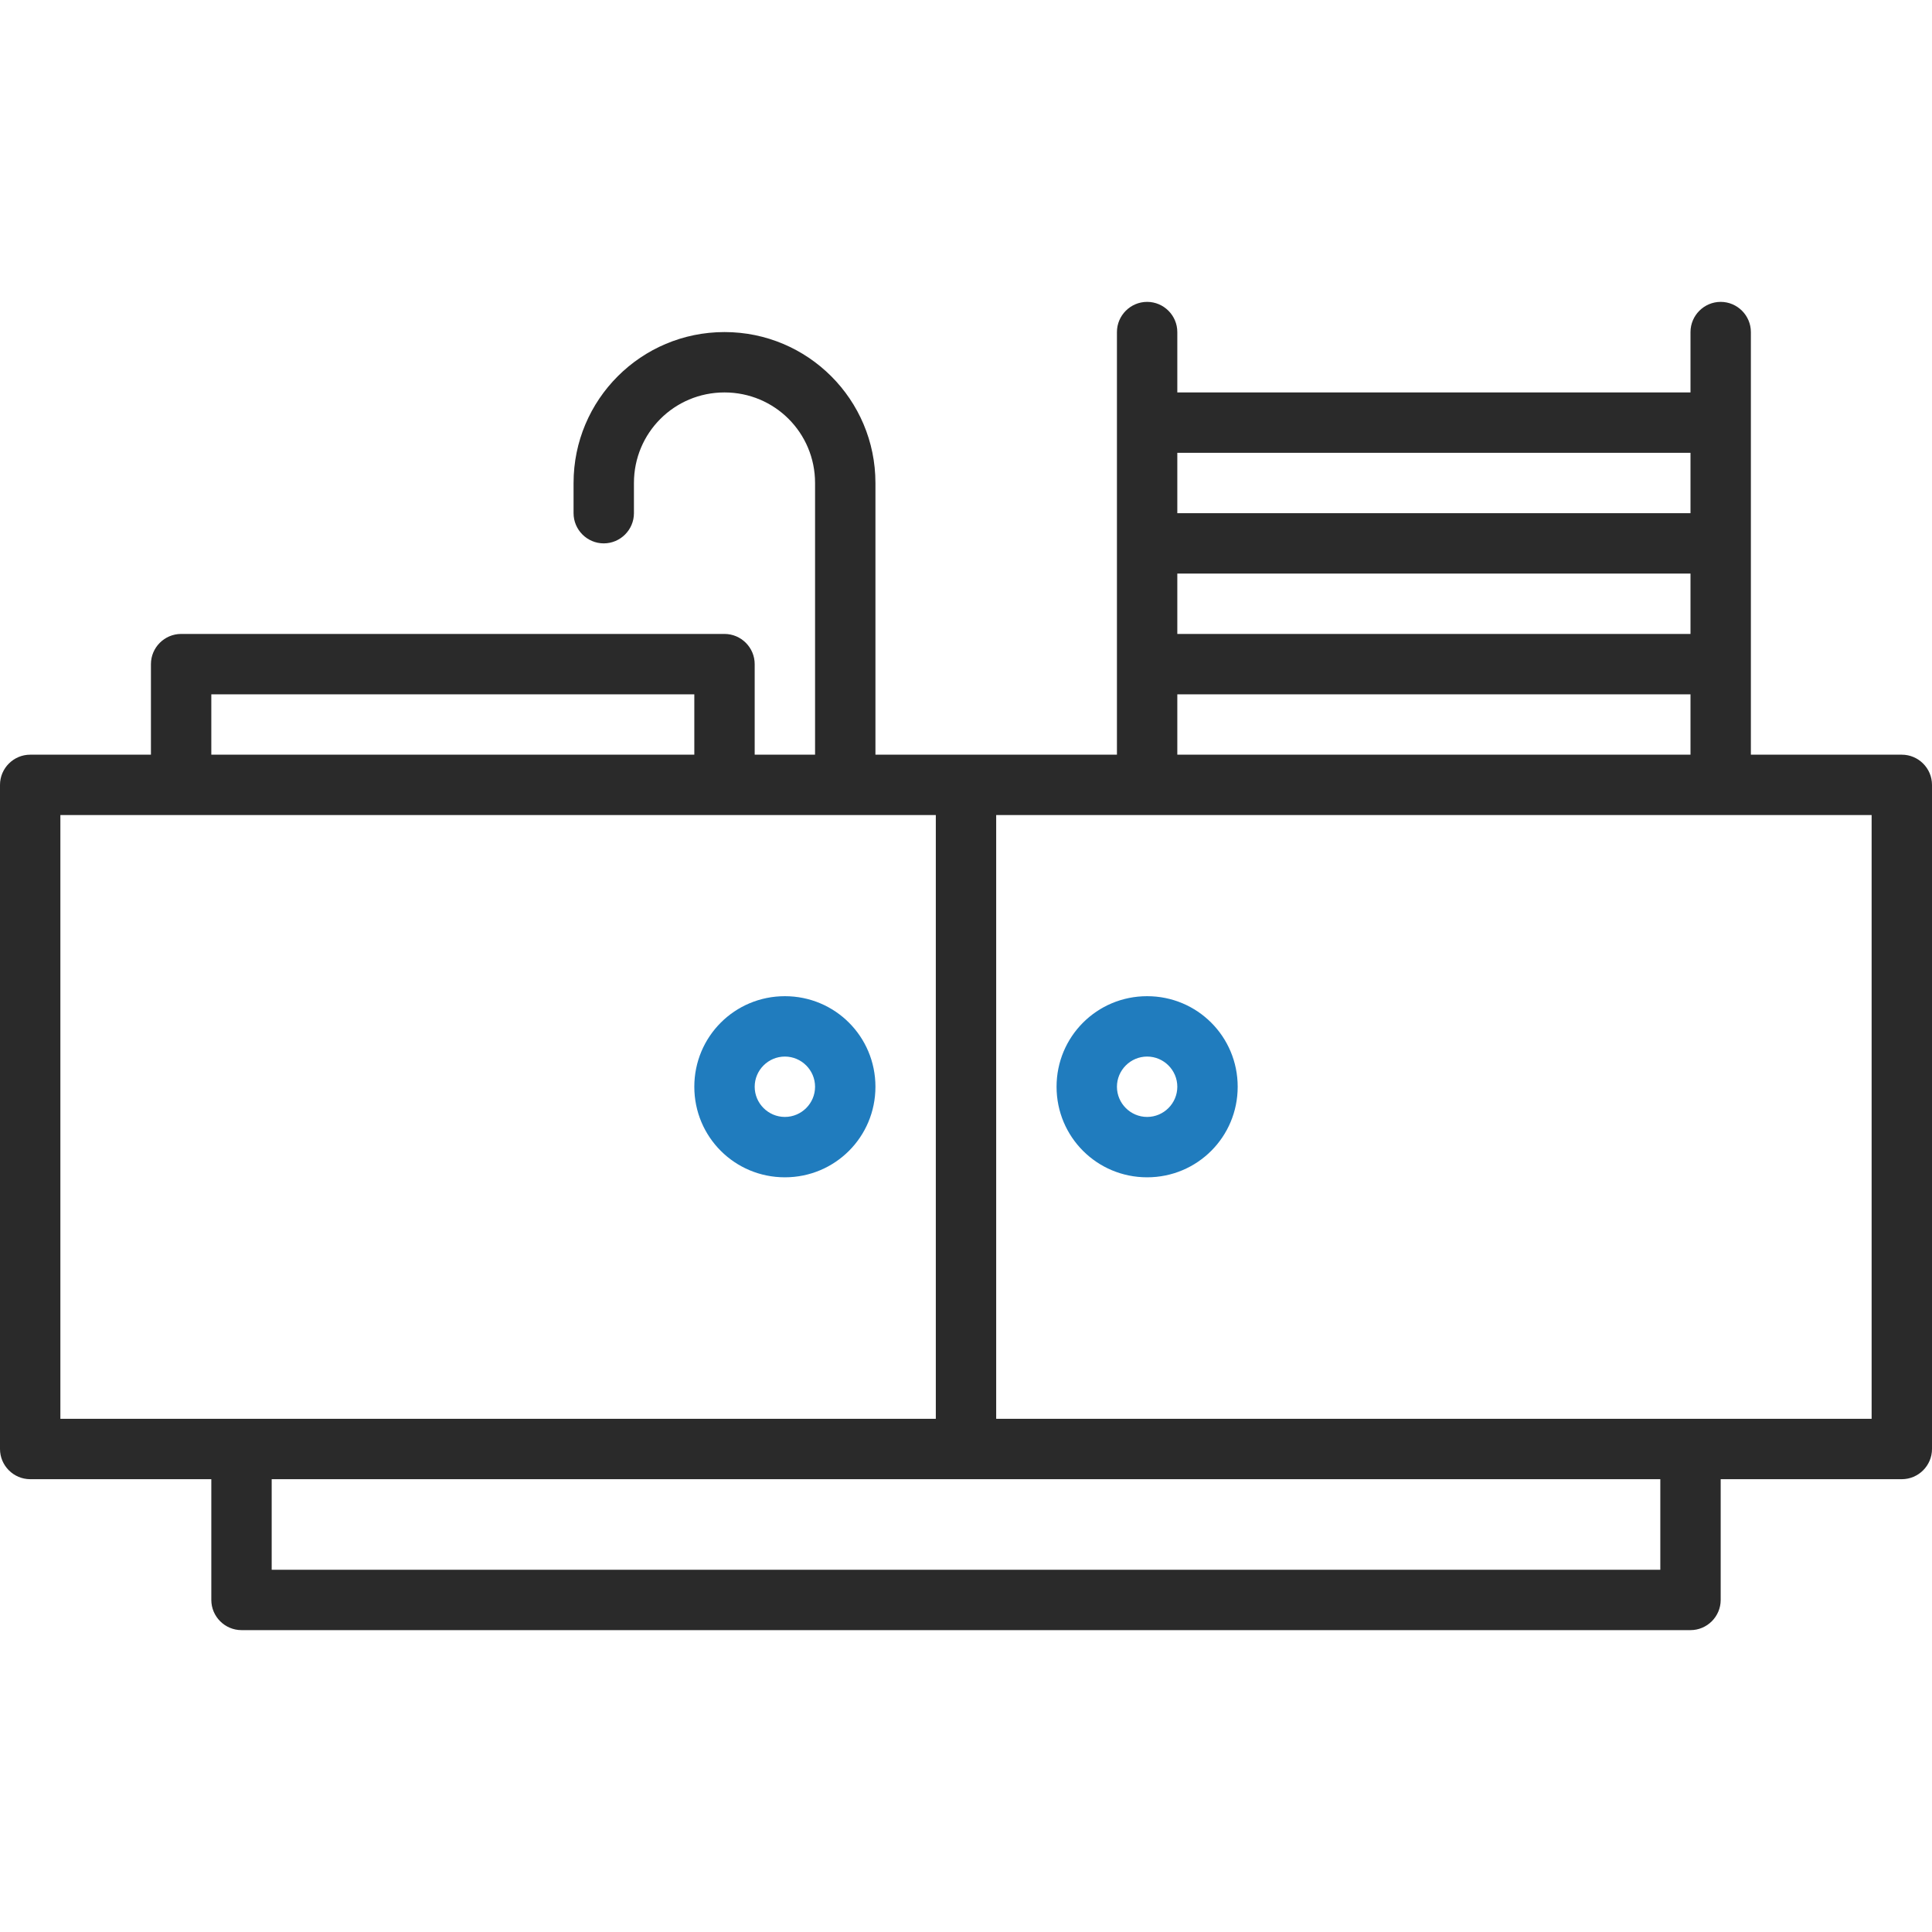 <?xml version="1.0" encoding="utf-8"?>
<!-- Generator: Adobe Illustrator 19.0.0, SVG Export Plug-In . SVG Version: 6.00 Build 0)  -->
<svg version="1.1" id="Capa_1" xmlns="http://www.w3.org/2000/svg" xmlns:xlink="http://www.w3.org/1999/xlink" x="0px" y="0px"
	 viewBox="-49 141 512 512" style="enable-background:new -49 141 512 512;" xml:space="preserve">
<style type="text/css">
	.st0{fill:#2A2A2A;}
	.st1{fill:#207CBE;}
</style>
<g>
	<g>
		<g>
			<path class="st0" d="M455,341h-40V229c0-4.4-3.6-8-8-8s-8,3.6-8,8v16H263v-16c0-4.4-3.6-8-8-8s-8,3.6-8,8v112h-64v-72
				c0-22.1-17.9-40-40-40s-40,17.9-40,40v8c0,4.4,3.6,8,8,8s8-3.6,8-8v-8c0-13.3,10.7-24,24-24s24,10.7,24,24v72h-16v-24
				c0-4.4-3.6-8-8-8H-1c-4.4,0-8,3.6-8,8v24h-32c-4.4,0-8,3.6-8,8v176c0,4.4,3.6,8,8,8H7v32c0,4.4,3.6,8,8,8h384c4.4,0,8-3.6,8-8
				v-32h48c4.4,0,8-3.6,8-8V349C463,344.6,459.4,341,455,341z M263,261h136v16H263V261z M263,293h136v16H263V293z M263,325h136v16
				H263V325z M7,325h128v16H7V325z M-33,517V357h232v160H-33z M391,557H23v-24h368V557z M447,517H215V357h232V517z"/>
			<path class="st1" d="M159,405c-13.3,0-24,10.7-24,24s10.7,24,24,24s24-10.7,24-24S172.3,405,159,405z M159,437c-4.4,0-8-3.6-8-8
				s3.6-8,8-8s8,3.6,8,8S163.4,437,159,437z"/>
			<path class="st1" d="M255,453c13.3,0,24-10.7,24-24s-10.7-24-24-24s-24,10.7-24,24S241.7,453,255,453z M255,421c4.4,0,8,3.6,8,8
				s-3.6,8-8,8s-8-3.6-8-8S250.6,421,255,421z"/>
		</g>
	</g>
</g>
</svg>
